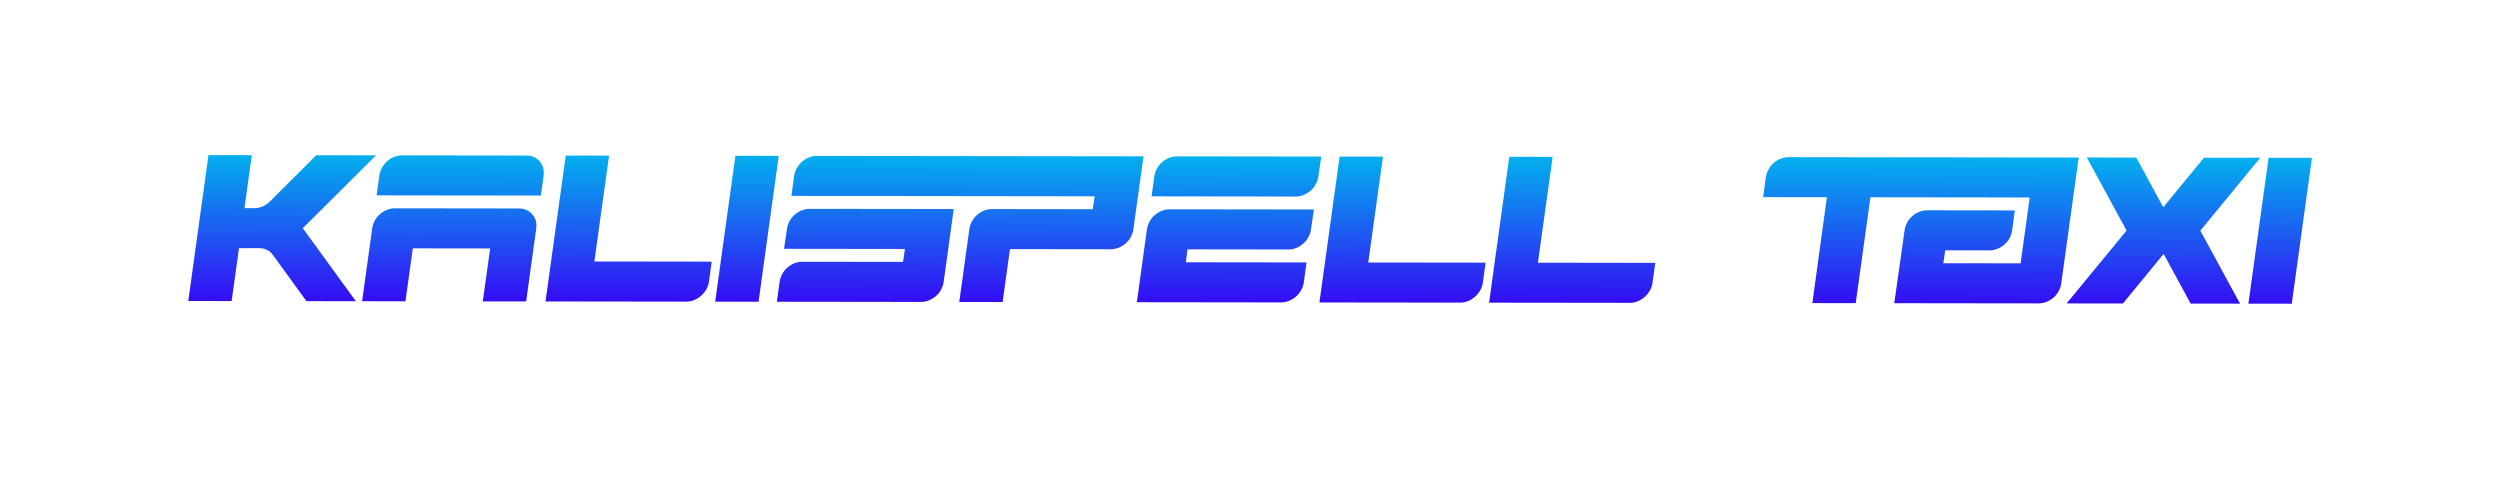 <svg xmlns="http://www.w3.org/2000/svg" xmlns:xlink="http://www.w3.org/1999/xlink" width="1200px" height="229px" viewBox="0 0 1200 228.538">
    <g transform="matrix(0.775 0.001 -0.001 0.775 599.999 114.269)" style="" id="5c067b56-53f1-4919-a68a-9201e5430c63">
<linearGradient id="SVGID_214" gradientUnits="objectBoundingBox" gradientTransform="matrix(0 -1 1 0 0 1)" x1="0" y1="0.5" x2="1" y2="0.5">
<stop offset="0%" style="stop-color:rgb(52, 13, 244);stop-opacity: 1"></stop>
<stop offset="100%" style="stop-color:rgb(3, 176, 238);stop-opacity: 1"></stop>
</linearGradient>
<g style="" transform="translate(0 -1.025)"><g fill="url(#SVGID_214)"><path d="M-586.659 -4.629L-553.741 40.553L-584.335 40.553L-605.119 12.024Q-608.217 7.764 -613.768 7.764L-626.161 7.764L-630.679 40.553L-657.531 40.553L-645.138 -49.811L-618.287 -49.811L-622.805 -17.022L-616.738 -17.022Q-611.187 -17.022 -606.927 -21.282L-578.397 -49.811L-541.348 -49.811ZM-452.791 -17.022Q-447.627 -17.022 -444.529 -13.408Q-441.43 -9.793 -442.076 -4.629L-448.272 40.553L-475.123 40.553L-470.605 7.764L-518.498 7.764L-523.017 40.553L-549.868 40.553L-543.671 -4.629Q-543.284 -7.211 -542.058 -9.47Q-540.831 -11.729 -538.895 -13.408Q-536.959 -15.086 -534.57 -16.054Q-532.182 -17.022 -529.6 -17.022ZM-448.272 -49.811Q-443.109 -49.811 -440.01 -46.197Q-436.912 -42.582 -437.558 -37.419L-439.236 -25.026L-540.96 -25.026L-539.282 -37.419Q-538.895 -40 -537.604 -42.26Q-536.313 -44.519 -534.441 -46.197Q-532.569 -47.875 -530.181 -48.843Q-527.793 -49.811 -525.211 -49.811ZM-333.38 15.767L-335.059 28.16Q-335.446 30.742 -336.737 33.001Q-338.028 35.26 -339.964 36.938Q-341.9 38.617 -344.224 39.585Q-346.548 40.553 -349.13 40.553L-436.267 40.553L-423.874 -49.811L-397.023 -49.811L-406.059 15.767ZM-291.942 -49.811L-304.335 40.553L-331.186 40.553L-318.793 -49.811ZM-286.778 -4.629Q-286.391 -7.211 -285.164 -9.47Q-283.938 -11.729 -282.002 -13.408Q-280.065 -15.086 -277.677 -16.054Q-275.289 -17.022 -272.707 -17.022L-183.504 -17.022L-189.701 28.16Q-190.088 30.742 -191.315 33.001Q-192.541 35.26 -194.477 36.938Q-196.414 38.617 -198.802 39.585Q-201.19 40.553 -203.772 40.553L-292.975 40.553L-291.296 28.16Q-290.909 25.578 -289.683 23.319Q-288.456 21.06 -286.52 19.382Q-284.584 17.704 -282.195 16.735Q-279.807 15.767 -277.225 15.767L-214.874 15.767L-213.712 7.764L-288.585 7.764L-286.778 -4.629ZM-66.031 -49.811L-72.227 -4.629Q-72.614 -2.047 -73.841 0.212Q-75.067 2.471 -77.003 4.149Q-78.94 5.827 -81.328 6.795Q-83.716 7.764 -86.298 7.764L-148.65 7.764L-153.168 40.553L-180.019 40.553L-173.823 -4.629Q-173.435 -7.211 -172.209 -9.47Q-170.982 -11.729 -169.046 -13.408Q-167.11 -15.086 -164.722 -16.054Q-162.333 -17.022 -159.751 -17.022L-97.4 -17.022L-96.238 -25.026L-284.067 -25.026L-282.389 -37.419Q-282.002 -40 -280.711 -42.26Q-279.42 -44.519 -277.548 -46.197Q-275.676 -47.875 -273.288 -48.843Q-270.9 -49.811 -268.318 -49.811ZM44.085 -49.811L42.278 -37.419Q41.89 -34.837 40.664 -32.578Q39.438 -30.319 37.501 -28.64Q35.565 -26.962 33.177 -25.994Q30.788 -25.026 28.207 -25.026L-60.996 -25.026L-59.318 -37.419Q-58.931 -40 -57.704 -42.26Q-56.478 -44.519 -54.541 -46.197Q-52.605 -47.875 -50.217 -48.843Q-47.829 -49.811 -45.247 -49.811ZM-63.836 -4.629Q-63.449 -7.211 -62.222 -9.47Q-60.996 -11.729 -59.06 -13.408Q-57.123 -15.086 -54.735 -16.054Q-52.347 -17.022 -49.765 -17.022L39.567 -17.022L37.759 -4.629Q37.372 -2.047 36.146 0.212Q34.919 2.471 32.983 4.149Q31.047 5.827 28.723 6.795Q26.399 7.764 23.817 7.764L-38.663 7.764L-39.696 15.767L35.049 15.767L33.37 28.16Q32.983 30.742 31.692 33.001Q30.401 35.26 28.529 36.938Q26.658 38.617 24.269 39.585Q21.881 40.553 19.299 40.553L-70.032 40.553L-63.836 -4.629ZM145.939 15.767L144.26 28.16Q143.873 30.742 142.582 33.001Q141.291 35.26 139.355 36.938Q137.419 38.617 135.095 39.585Q132.771 40.553 130.189 40.553L43.052 40.553L55.445 -49.811L82.296 -49.811L73.26 15.767ZM251.02 15.767L249.341 28.16Q248.954 30.742 247.663 33.001Q246.372 35.26 244.436 36.938Q242.5 38.617 240.176 39.585Q237.852 40.553 235.27 40.553L148.133 40.553L160.526 -49.811L187.377 -49.811L178.341 15.767ZM513.206 -49.811L502.491 28.16Q502.104 30.742 500.877 33.001Q499.651 35.26 497.715 36.938Q495.778 38.617 493.39 39.585Q491.002 40.553 488.42 40.553L399.088 40.553L405.414 -4.629Q405.801 -7.211 407.027 -9.47Q408.254 -11.729 410.19 -13.408Q412.127 -15.086 414.515 -16.054Q416.903 -17.022 419.356 -17.022L473.703 -17.022L472.025 -4.629Q471.638 -2.047 470.412 0.212Q469.185 2.471 467.249 4.149Q465.312 5.827 462.924 6.795Q460.536 7.764 457.954 7.764L430.587 7.764L429.425 15.767L477.318 15.767L482.869 -25.026L384.243 -25.026L375.206 40.553L348.355 40.553L357.262 -25.026L317.76 -25.026L319.438 -37.419Q319.826 -40 321.117 -42.26Q322.408 -44.519 324.279 -46.197Q326.151 -47.875 328.539 -48.843Q330.928 -49.811 333.509 -49.811ZM588.595 -4.629L613.252 40.553L582.657 40.553L565.875 9.829L540.702 40.553L505.847 40.553L542.897 -4.629L518.24 -49.811L548.835 -49.811L565.617 -19.088L590.79 -49.811L625.645 -49.811ZM657.66 -49.811L645.267 40.553L618.416 40.553L630.809 -49.811Z"></path></g><g fill="url(#SVGID_214)"><path d=""></path></g></g></g>

  </svg>